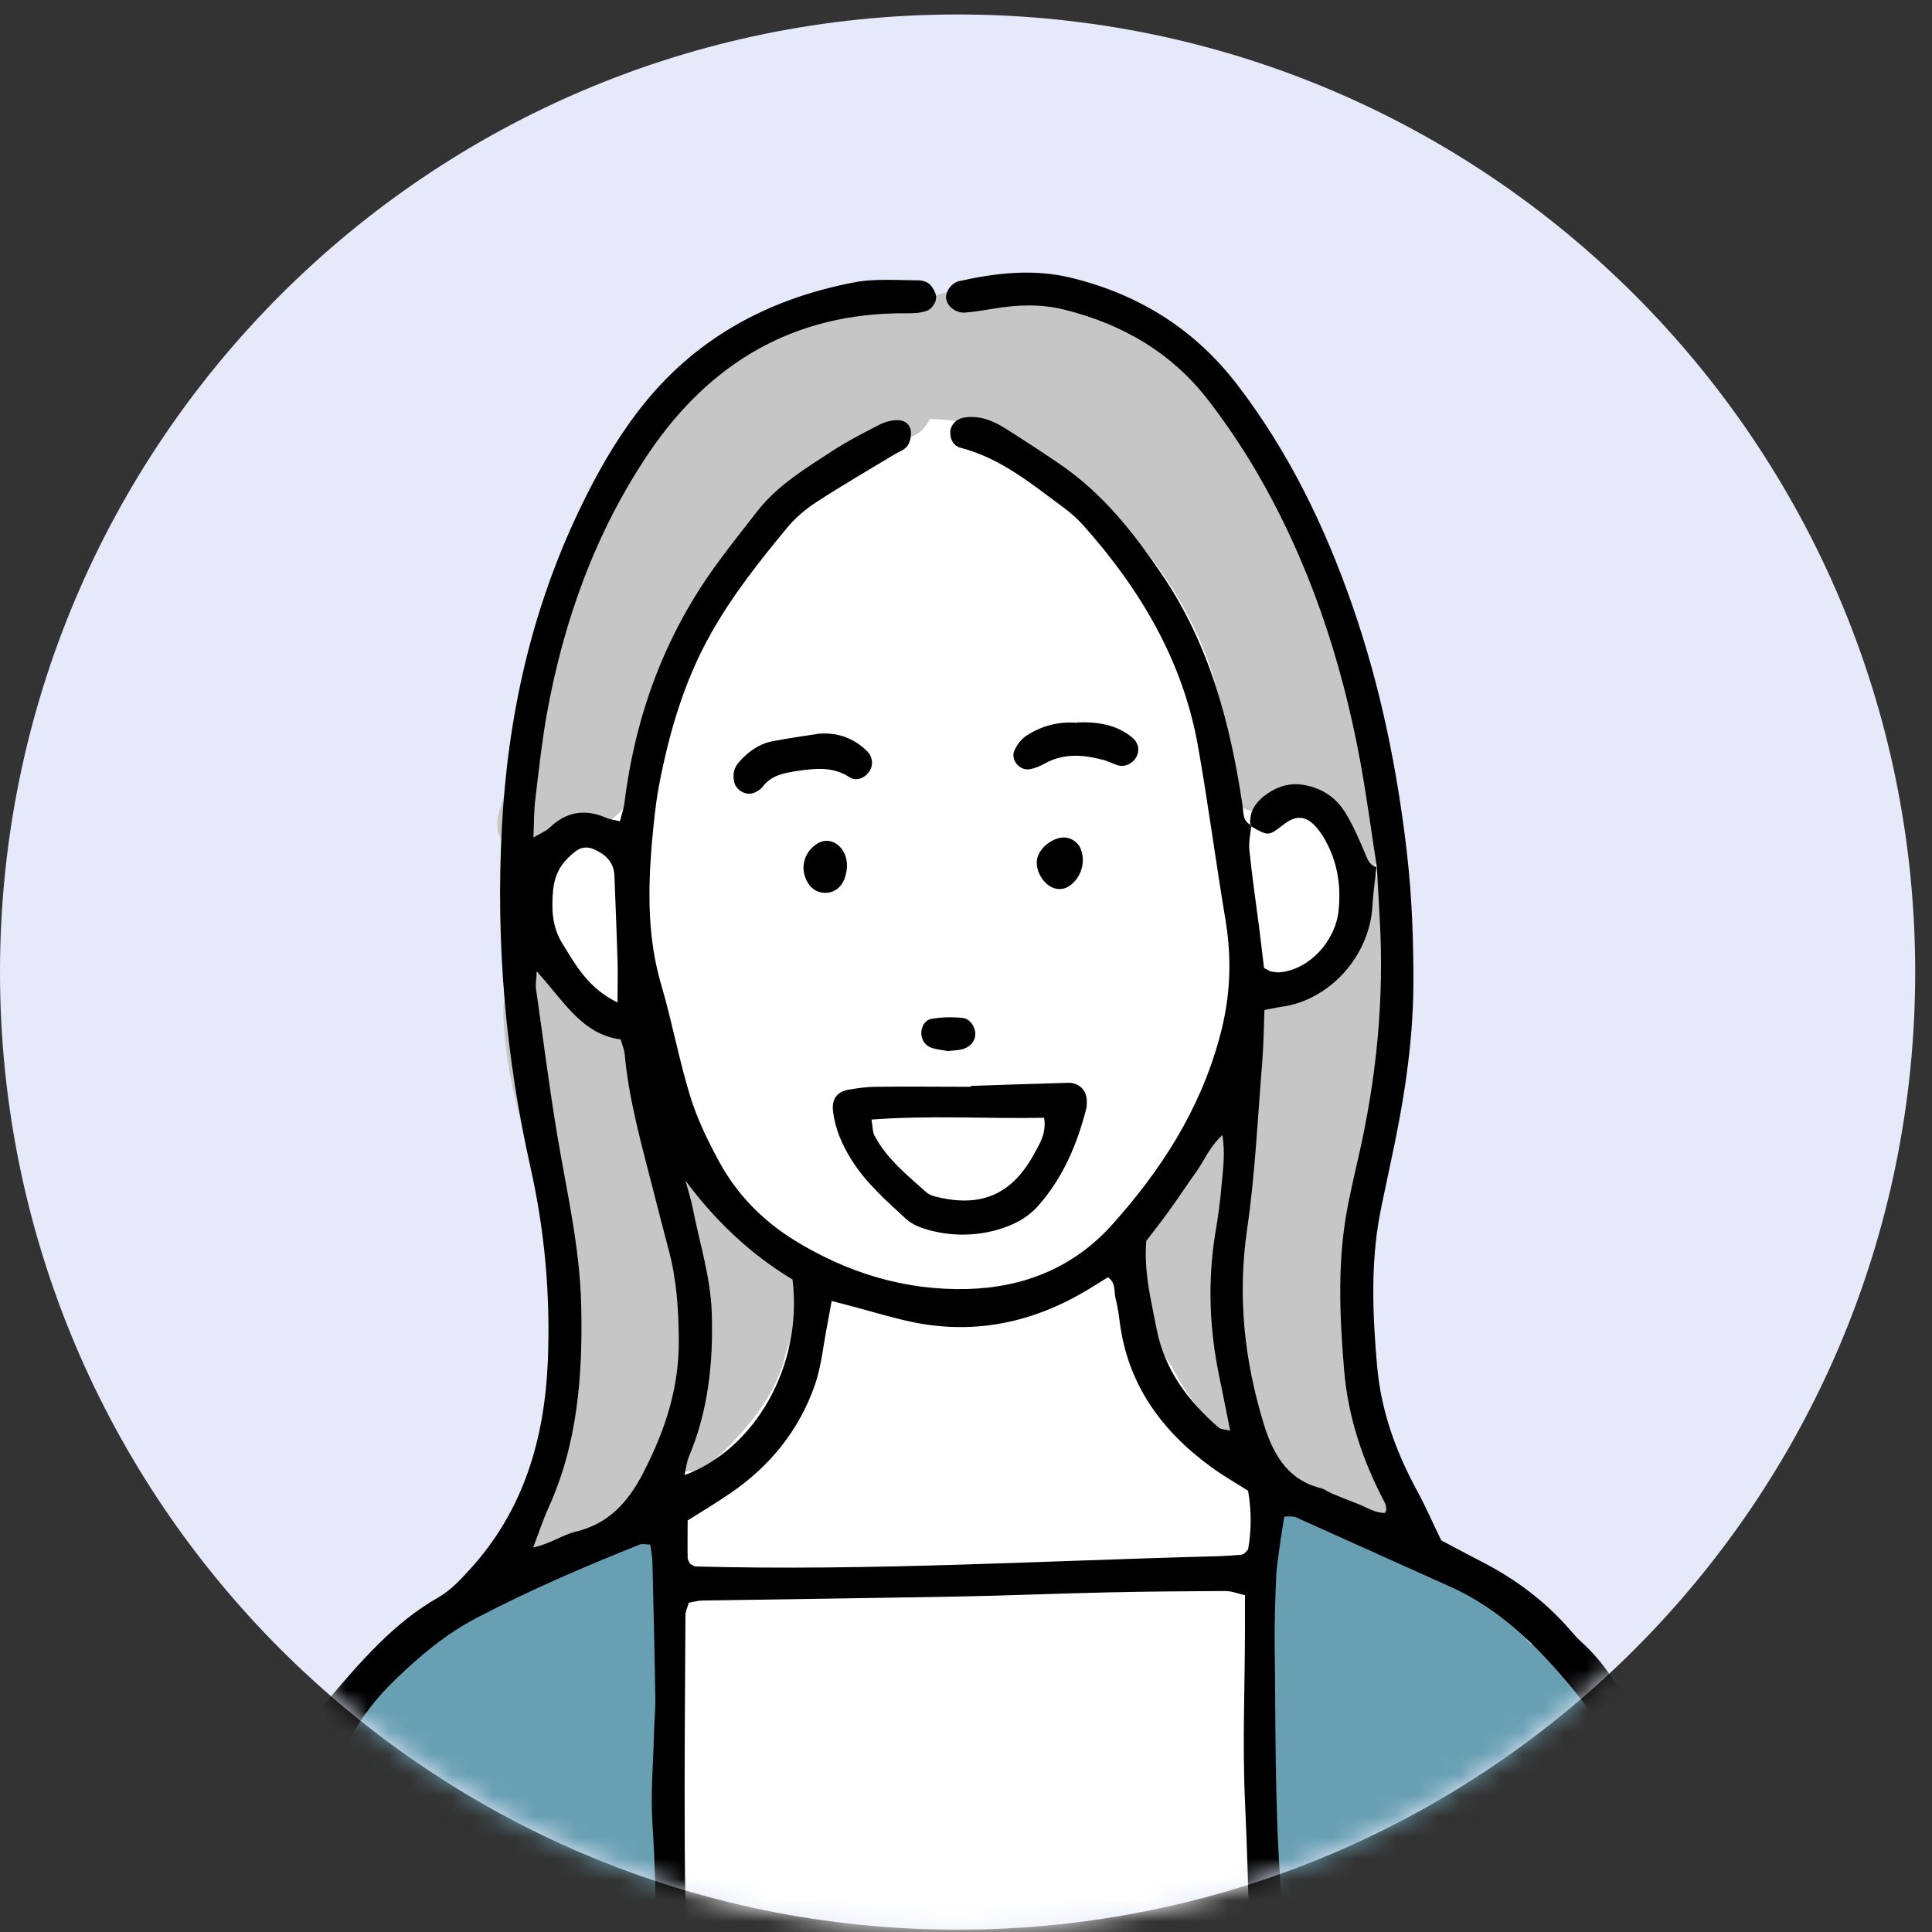 <svg width="92" height="92" viewBox="0 0 92 92" fill="none" xmlns="http://www.w3.org/2000/svg">
<rect x="0" y="0" width="92" height="92" fill="#333333" stroke="none"/>
<path d="M45.6 91.889C70.784 91.889 91.2 71.474 91.2 46.289C91.2 21.105 70.784 0.689 45.6 0.689C20.416 0.689 0 21.105 0 46.289C0 71.474 20.416 91.889 45.6 91.889Z" fill="#E5E9FA"/>
<mask id="mask0_706_2864" style="mask-type:luminance" maskUnits="userSpaceOnUse" x="0" y="0" width="92" height="92">
<path d="M45.6 91.889C70.784 91.889 91.2 71.474 91.2 46.289C91.2 21.105 70.784 0.689 45.6 0.689C20.416 0.689 0 21.105 0 46.289C0 71.474 20.416 91.889 45.6 91.889Z" fill="white"/>
</mask>
<g mask="url(#mask0_706_2864)">
<path fill-rule="evenodd" clip-rule="evenodd" d="M66.787 103.684H30.069L28.404 73.477L27.203 49.74L25.065 43.502L30.543 23.6L47.232 18.332L58.2 24.801L65.354 42.544L60.824 63.647L66.787 103.684Z" fill="white"/>
<path d="M32.071 101.798C32.693 98.732 32.672 95.508 32.661 92.39C32.651 86.31 32.018 80.242 31.987 74.162C31.987 73.14 31.133 72.276 30.101 72.276C28.541 72.276 28.036 72.888 27.003 73.994C26.382 74.657 25.686 75.237 24.959 75.785C21.482 74.879 15.656 81.169 15.108 83.824C15.003 84.34 15.087 84.783 15.298 85.151C12.769 90.862 14.149 97.563 13.391 103.747L32.092 103.494C32.06 102.926 31.955 102.314 32.06 101.788L32.071 101.798Z" fill="#689FB2"/>
<path d="M78.682 96.108C78.967 93.843 78.872 91.535 78.45 89.291C79.272 85.013 77.313 79.988 73.14 78.365C73.056 78.334 72.982 78.312 72.898 78.291C72.824 78.218 72.761 78.133 72.677 78.06C70.57 75.31 67.756 73.276 64.058 72.749C63.742 72.275 63.205 72.022 62.647 71.98C62.51 71.917 62.373 71.843 62.215 71.791C61.266 71.411 60.149 72.202 59.897 73.108C59.675 73.919 60.002 74.614 60.581 75.067V103.135L79.262 102.882C79.135 100.628 78.946 98.373 78.672 96.129L78.682 96.108Z" fill="#689FB2"/>
<path d="M66.06 37.402C65.997 37.128 65.913 36.875 65.807 36.643C63.279 28.805 58.422 11.736 48.054 14.318C46.4 13.717 44.851 13.622 43.787 14.549C43.376 14.002 42.712 13.696 41.901 14.002C41.174 14.286 40.405 14.56 39.636 14.865C29.606 15.877 26.361 30.301 23.769 38.656C23.116 40.763 26.087 41.848 27.203 40.11C27.288 39.983 27.361 39.857 27.446 39.73C27.73 39.73 28.015 39.667 28.289 39.53C30.817 38.329 31.06 35.558 32.229 33.335C32.608 32.608 32.461 31.797 32.029 31.228C34.452 26.56 37.971 22.515 43.155 20.902C43.724 20.723 44.082 20.376 44.282 19.954C44.324 19.954 44.367 19.954 44.409 19.954C48.455 20.049 51.805 22.936 54.281 25.897C56.778 28.889 58.643 32.935 58.337 36.896C58.2 38.677 60.413 39.193 61.551 38.224C61.909 37.918 62.215 37.897 62.362 38.224C62.383 38.276 62.394 38.34 62.415 38.392C65.418 44.503 66.576 39.762 66.05 37.391L66.06 37.402Z" fill="#C6C6C6"/>
<path d="M66.292 70.591C61.361 64.269 68.42 51.383 65.565 41.796C64.975 39.815 64.743 45.262 62.172 46.179C61.74 46.326 61.962 47.053 61.825 47.474C60.697 47.179 59.401 47.738 59.602 49.181C59.876 51.257 58.833 52.416 57.473 53.838C55.956 55.419 54.629 57.041 54.228 59.243C53.807 61.508 54.555 63.405 55.798 65.059C55.819 65.101 55.83 65.143 55.851 65.186C57.547 68.367 60.286 70.475 63.553 71.886C65.565 72.75 67.641 72.308 66.302 70.58L66.292 70.591Z" fill="#C6C6C6"/>
<path d="M38.182 61.55C37.971 60.77 37.887 60.117 37.265 59.295C35.853 57.42 33.356 56.187 32.377 54.006C31.428 51.909 30.427 49.918 28.689 48.359C28.362 48.074 28.025 47.906 27.699 47.843C27.319 45.767 23.927 45.872 23.969 48.18C24.043 52.173 25.707 56.082 26.729 59.906C27.467 62.698 27.625 67.682 25.802 70.231C25.212 70.716 25.581 70.411 25.033 70.948C23.495 72.444 25.476 75.015 27.309 73.909C28.383 73.255 29.205 72.518 29.837 71.707C30.554 71.106 31.291 70.537 32.008 69.947C32.651 70.168 33.399 70.116 33.957 69.589C35.727 67.977 37.086 66.217 37.444 64.321C37.455 64.3 37.465 64.279 37.476 64.247C37.486 64.226 37.508 64.205 37.518 64.184C37.518 64.184 37.518 64.184 37.508 64.184C37.571 64.036 37.645 63.889 37.708 63.741C38.003 63.014 38.635 61.961 38.192 61.55H38.182Z" fill="#C6C6C6"/>
<path fill-rule="evenodd" clip-rule="evenodd" d="M79.852 93.622C79.799 90.208 79.378 86.847 78.387 83.56C77.766 81.495 76.891 79.609 75.258 78.144C75.068 77.976 74.9 77.765 74.731 77.576C73.562 76.237 72.16 75.194 70.591 74.383C69.906 74.035 69.231 73.667 68.631 73.351C68.22 72.508 67.893 71.749 67.504 71.033C66.482 69.157 65.765 67.208 65.576 65.048C65.365 62.625 65.259 60.212 65.712 57.81C65.871 56.999 66.05 56.198 66.218 55.387C66.819 52.605 67.282 49.813 67.303 46.958C67.314 44.84 67.24 42.733 66.998 40.626C66.534 36.612 65.734 32.682 64.406 28.857C63.099 25.085 61.372 21.524 58.927 18.332C56.904 15.687 54.249 14.023 51.025 13.232C49.224 12.79 47.443 12.99 45.663 13.39C45.304 13.475 45.02 13.886 45.051 14.191C45.083 14.56 45.483 14.908 45.936 14.886C46.4 14.855 46.853 14.771 47.317 14.697C48.444 14.507 49.582 14.465 50.699 14.749C53.491 15.445 55.861 16.836 57.61 19.154C58.39 20.175 59.117 21.25 59.77 22.356C62.309 26.676 63.869 31.354 64.775 36.264C65.08 37.929 65.302 39.614 65.565 41.29C65.565 41.29 65.565 41.29 65.565 41.3C65.607 42.122 65.66 42.944 65.702 43.766C65.923 47.601 65.544 51.383 64.68 55.134C64.522 55.84 64.353 56.546 64.216 57.252C63.669 59.907 63.784 62.572 64.006 65.248C64.195 67.503 64.901 69.579 65.944 71.559C65.986 71.644 66.007 71.749 66.018 71.855C66.018 71.897 65.997 71.949 65.955 72.044C65.502 72.055 65.122 71.802 64.712 71.633C64.279 71.465 63.848 71.296 63.416 71.117C63.226 71.033 63.057 70.896 62.857 70.854C61.245 70.443 60.581 69.136 60.16 67.746C59.254 64.764 58.927 61.719 59.38 58.579C59.77 55.935 59.886 53.248 60.107 50.572C60.17 49.761 60.181 48.939 60.213 48.096C60.56 48.033 60.813 47.969 61.056 47.938C63.258 47.632 65.217 45.588 65.354 43.133C65.386 42.522 65.481 41.911 65.544 41.3C65.544 41.3 65.544 41.3 65.544 41.29C65.27 41.216 65.165 41.026 65.059 40.773C64.764 40.067 64.469 39.361 64.069 38.708C63.626 37.981 62.952 37.528 62.099 37.381C61.456 37.265 60.876 37.433 60.35 37.792C59.833 38.15 59.475 38.614 59.538 39.277C59.549 39.277 59.559 39.288 59.581 39.298C59.581 39.319 59.581 39.33 59.581 39.351C60.402 39.825 60.413 39.815 61.119 39.267C61.667 38.835 62.141 38.824 62.604 39.309C62.847 39.562 63.047 39.878 63.205 40.194C63.711 41.184 63.858 42.259 63.742 43.355C63.595 44.83 62.341 46.147 61.003 46.294C60.855 46.315 60.697 46.294 60.539 46.263C60.444 46.242 60.36 46.178 60.192 46.094C60.118 45.493 60.044 44.83 59.96 44.176C59.802 42.954 59.623 41.732 59.496 40.499C59.454 40.12 59.538 39.73 59.581 39.351C59.581 39.351 59.559 39.34 59.549 39.33C59.549 39.309 59.549 39.298 59.549 39.277C59.17 39.088 59.222 38.698 59.17 38.371C58.59 34.462 57.6 30.701 55.334 27.361C53.965 25.338 52.469 23.452 50.425 22.072C49.571 21.492 48.707 20.924 47.833 20.376C47.253 20.017 46.632 19.775 45.926 19.881C45.547 19.933 45.241 20.249 45.252 20.608C45.252 20.955 45.42 21.24 45.747 21.324C47.654 21.819 49.118 23.041 50.646 24.169C50.973 24.411 51.289 24.685 51.563 24.99C54.291 28.046 56.335 31.47 57.052 35.558C57.536 38.297 57.895 41.058 58.358 43.808C58.674 45.715 58.59 47.548 58.063 49.444C57.126 52.879 55.271 55.745 52.943 58.337C51.12 60.36 48.76 61.308 46.063 61.382C43.092 61.456 40.352 60.613 37.834 59.064C36.317 58.126 35.084 56.872 34.231 55.292C33.694 54.301 33.188 53.258 32.861 52.184C32.334 50.466 32.008 48.675 31.502 46.947C30.838 44.724 30.849 42.47 31.038 40.194C31.123 39.267 31.207 38.34 31.376 37.433C31.86 34.894 32.577 32.429 33.862 30.153C34.884 28.341 36.159 26.729 37.476 25.138C37.866 24.664 38.35 24.253 38.867 23.916C40.078 23.126 41.322 22.409 42.554 21.661C42.776 21.524 43.05 21.44 43.197 21.25C43.334 21.071 43.397 20.787 43.376 20.544C43.344 20.186 43.05 19.996 42.723 20.007C42.428 20.007 42.112 20.102 41.848 20.239C41.111 20.618 40.373 20.997 39.689 21.44C38.393 22.283 37.055 23.083 36.075 24.327C35.443 25.138 34.8 25.949 34.189 26.782C31.681 30.185 30.269 34.009 29.743 38.181C29.711 38.466 29.616 38.75 29.521 39.109C29.237 39.035 29.037 39.024 28.858 38.94C27.846 38.498 26.951 38.656 26.16 39.425C25.992 39.583 25.76 39.667 25.402 39.878C25.433 39.13 25.423 38.571 25.497 38.013C25.655 36.685 25.802 35.347 26.034 34.03C26.835 29.563 28.352 25.349 30.891 21.577C33.799 17.278 37.813 14.886 43.113 14.918C43.471 14.918 43.85 14.918 44.177 14.781C44.367 14.707 44.567 14.412 44.577 14.202C44.598 13.991 44.44 13.717 44.282 13.548C44.156 13.422 43.913 13.348 43.724 13.348C42.691 13.348 41.638 13.253 40.637 13.454C36.496 14.254 32.988 16.172 30.385 19.585C29.279 21.029 28.394 22.599 27.614 24.232C25.296 29.047 24.169 34.146 23.895 39.467C23.611 44.914 24.074 50.298 25.265 55.608C25.95 58.653 26.213 61.719 26.087 64.827C25.929 68.525 24.938 71.939 22.357 74.752C21.904 75.247 21.472 75.721 20.871 76.069C18.722 77.291 17.152 79.156 15.572 81C15.245 81.379 15.003 81.864 14.813 82.338C13.981 84.403 13.317 86.51 12.99 88.723C12.664 90.967 12.506 93.222 12.432 95.497C12.337 98.258 12.169 101.029 12 103.789L13.886 103.768C14.012 100.533 14.118 97.299 14.255 94.064C14.371 91.325 14.666 88.638 15.393 85.973C16.025 83.665 17.057 81.685 18.785 80.02C19.976 78.861 21.23 77.807 22.705 77.038C25.223 75.721 27.825 74.604 30.459 73.551C30.585 73.498 30.754 73.551 30.965 73.551C31.007 73.856 31.07 74.162 31.07 74.457C31.123 76.627 31.175 78.787 31.207 80.958C31.207 81.474 31.154 81.99 31.144 82.506C31.112 83.95 30.975 85.404 31.07 86.837C31.312 90.651 31.249 94.475 31.249 98.289C31.249 98.753 31.207 99.216 31.197 99.68C31.165 100.976 31.133 102.261 31.112 103.557L32.724 103.536C32.756 101.882 32.788 100.238 32.777 98.584C32.745 95.076 32.63 91.567 32.608 88.059C32.587 84.34 32.619 80.631 32.64 76.912C32.64 76.722 32.745 76.532 32.798 76.322C33.04 76.28 33.24 76.216 33.441 76.216C37.465 76.153 41.49 76.1 45.515 76.027C47.938 75.985 50.361 75.879 52.785 75.827C54.639 75.784 56.493 75.774 58.358 75.763C58.643 75.763 58.927 75.879 59.285 75.963C59.285 76.501 59.285 76.954 59.285 77.418C59.285 80.21 59.159 83.002 59.285 85.772C59.496 90.366 59.549 94.949 59.57 99.543C59.57 100.755 59.633 101.956 59.696 103.167L61.308 103.146C61.308 102.767 61.287 102.388 61.277 101.998C61.235 100.396 61.15 98.805 61.108 97.204C61.056 94.623 61.15 92.031 60.961 89.471C60.697 85.709 60.75 81.937 60.697 78.176C60.687 77.144 60.729 76.111 60.771 75.079C60.792 74.615 60.866 74.151 60.929 73.698C60.992 73.203 61.077 72.718 61.161 72.213C61.424 72.223 61.593 72.192 61.719 72.255C64.164 73.351 66.608 74.457 69.052 75.553C71.634 76.712 73.499 78.692 75.226 80.831C75.574 81.263 75.869 81.779 76.059 82.306C76.796 84.34 77.439 86.415 77.702 88.575C78.019 91.083 78.113 93.611 78.166 96.14C78.219 98.395 78.261 100.66 78.303 102.915L79.947 102.894C79.904 99.817 79.852 96.74 79.81 93.664L79.852 93.622ZM54.597 59.074C54.966 58.59 55.377 58.073 55.756 57.536C56.177 56.957 56.567 56.346 56.989 55.766C57.357 55.25 57.589 54.618 58.211 54.049C58.348 54.944 58.242 55.64 58.179 56.335C58.116 57.157 58 57.968 57.863 58.779C57.494 61.097 57.6 63.384 58.084 65.67C58.253 66.46 58.401 67.261 58.58 68.125C58.327 68.061 58.148 68.072 58.042 67.988C56.567 66.713 55.45 65.227 55.071 63.257C54.808 61.898 54.46 60.549 54.586 59.064L54.597 59.074ZM26.34 42.364C26.403 41.774 26.624 41.269 27.045 40.858C27.383 40.531 27.72 40.204 28.268 40.436C28.826 40.678 29.226 41.037 29.258 41.69C29.311 43.028 29.363 44.356 29.405 45.694C29.427 46.305 29.405 46.905 29.405 47.738C28.004 47.053 27.414 45.957 26.771 44.914C26.287 44.134 26.255 43.26 26.34 42.364ZM30.638 70.127C29.901 71.538 28.994 72.56 27.404 72.94C26.782 73.087 26.234 73.509 25.391 73.688C25.665 72.961 25.855 72.392 26.097 71.844C27.509 68.767 27.751 65.512 27.677 62.172C27.614 59.411 26.993 56.767 26.54 54.08C26.15 51.741 25.855 49.392 25.518 47.042C25.497 46.863 25.539 46.684 25.56 46.263C26.845 47.653 27.688 49.244 29.553 49.497C29.637 49.782 29.721 49.971 29.743 50.161C29.943 52.384 30.554 54.512 31.102 56.662C31.344 57.61 31.586 58.558 31.839 59.506C32.218 60.908 32.313 62.34 32.324 63.794C32.345 66.081 31.671 68.125 30.628 70.137L30.638 70.127ZM32.598 70.253C32.672 69.905 32.693 69.621 32.809 69.358C33.725 67.177 33.968 64.89 33.894 62.541C33.841 60.813 33.314 59.201 32.988 57.536C32.903 57.094 32.756 56.651 32.64 56.219C34.094 58.179 35.78 59.749 37.739 60.929C38.245 65.059 35.927 69.02 32.598 70.243V70.253ZM59.433 73.783C59.328 73.898 59.296 73.941 59.254 73.972C59.212 74.004 59.159 74.025 59.117 74.035C58.706 74.067 58.295 74.099 57.884 74.109C49.635 74.32 41.395 74.815 33.135 74.594C33.04 74.594 32.956 74.51 32.861 74.467C32.819 74.373 32.745 74.278 32.745 74.183C32.735 73.624 32.745 73.056 32.745 72.402C33.399 71.992 34.105 71.57 34.779 71.106C36.665 69.821 38.045 68.114 38.803 65.954C39.12 65.038 39.204 64.047 39.394 63.089C39.457 62.741 39.52 62.404 39.604 61.951C39.962 62.045 40.247 62.119 40.531 62.193C41.48 62.446 42.417 62.73 43.376 62.941C46.4 63.584 49.213 62.983 51.837 61.392C52.142 61.213 52.437 61.013 52.764 60.823C53.154 61.108 53.038 61.498 53.122 61.824C53.206 62.172 53.269 62.53 53.312 62.888C53.68 65.902 55.303 68.135 57.695 69.874C58.232 70.264 58.822 70.601 59.433 70.99C59.612 72.034 59.581 72.95 59.433 73.783Z" fill="black"/>
<path fill-rule="evenodd" clip-rule="evenodd" d="M59.612 39.309C59.612 39.309 59.612 39.277 59.612 39.256C59.601 39.256 59.58 39.246 59.57 39.235C59.57 39.256 59.57 39.267 59.57 39.288C59.58 39.288 59.591 39.298 59.601 39.309H59.612Z" fill="black"/>
<path fill-rule="evenodd" clip-rule="evenodd" d="M46.242 51.71C47.78 51.657 49.329 51.605 50.867 51.563C51.373 51.552 51.752 51.91 51.752 52.427C51.752 52.532 51.752 52.637 51.742 52.732C51.31 54.45 50.636 56.062 49.445 57.41C48.918 58.011 48.223 58.358 47.464 58.569C46.4 58.864 45.315 58.864 44.251 58.58C43.861 58.474 43.439 58.316 43.155 58.053C42.207 57.178 41.227 56.325 40.542 55.219C40.099 54.513 39.773 53.765 39.667 52.922C39.604 52.353 39.836 52.005 40.363 51.9C40.816 51.816 41.279 51.752 41.743 51.752C43.239 51.731 44.735 51.752 46.231 51.752C46.231 51.752 46.231 51.731 46.231 51.721L46.242 51.71ZM41.501 53.333C41.564 53.691 41.553 53.912 41.638 54.07C42.228 55.187 43.197 55.956 44.114 56.778C44.251 56.904 44.483 56.968 44.672 57.01C46.727 57.495 48.17 56.873 49.203 55.019C49.487 54.502 49.845 53.986 49.719 53.227C47.011 53.28 44.356 53.101 41.501 53.312V53.333Z" fill="black"/>
<path fill-rule="evenodd" clip-rule="evenodd" d="M22.936 102.198C22.799 99.522 22.673 96.846 22.547 94.17C22.557 94.17 22.568 94.17 22.589 94.17C22.589 92.674 22.589 91.178 22.589 89.681C22.589 89.376 22.557 89.06 22.473 88.775C22.378 88.459 22.104 88.291 21.756 88.301C21.398 88.312 21.156 88.522 21.103 88.849C21.04 89.249 21.019 89.671 21.04 90.082C21.219 93.432 21.019 96.783 21.356 100.133C21.472 101.303 21.493 102.472 21.493 103.652L23.031 103.631C23 103.157 22.979 102.683 22.957 102.209L22.936 102.198Z" fill="black"/>
<path fill-rule="evenodd" clip-rule="evenodd" d="M70.148 97.426C70.138 94.897 69.99 92.379 70.285 89.85C70.317 89.597 70.306 89.334 70.264 89.081C70.211 88.713 69.885 88.407 69.547 88.365C69.168 88.323 68.82 88.67 68.757 89.144C68.747 89.25 68.736 89.345 68.736 89.45C68.694 90.893 68.62 92.337 68.62 93.78C68.62 96.857 68.652 99.923 68.662 102.999L70.264 102.978C70.211 101.124 70.148 99.269 70.138 97.415L70.148 97.426Z" fill="black"/>
<path fill-rule="evenodd" clip-rule="evenodd" d="M39.025 34.936C39.91 34.873 40.658 35.158 41.279 35.758C41.564 36.032 41.596 36.443 41.395 36.738C41.185 37.044 40.784 37.223 40.458 37.012C39.646 36.485 38.803 36.59 37.929 36.717C37.307 36.812 36.717 36.928 36.306 37.476C36.222 37.591 36.075 37.676 35.938 37.739C35.58 37.918 35.074 37.665 34.968 37.265C34.874 36.886 34.947 36.548 35.211 36.264C35.632 35.8 36.127 35.432 36.749 35.305C37.497 35.158 38.256 35.052 39.014 34.936H39.025Z" fill="black"/>
<path fill-rule="evenodd" clip-rule="evenodd" d="M51.289 34.399C52.279 34.367 53.185 34.504 53.933 35.136C54.175 35.347 54.281 35.653 54.144 35.979C54.007 36.316 53.607 36.538 53.27 36.453C53.027 36.39 52.795 36.253 52.553 36.19C52.205 36.106 51.858 36.021 51.51 36C50.888 35.947 50.288 36.053 49.729 36.369C49.508 36.495 49.266 36.59 49.023 36.632C48.549 36.706 48.107 36.179 48.307 35.737C48.423 35.473 48.623 35.2 48.865 35.041C49.614 34.546 50.456 34.346 51.299 34.42L51.289 34.399Z" fill="black"/>
<path fill-rule="evenodd" clip-rule="evenodd" d="M50.646 39.878C50.994 39.878 51.341 40.099 51.468 40.436C51.71 41.069 51.478 41.795 50.93 42.185C50.625 42.396 50.256 42.386 49.94 42.164C49.519 41.859 49.276 41.279 49.403 40.837C49.54 40.342 50.119 39.899 50.646 39.878Z" fill="black"/>
<path fill-rule="evenodd" clip-rule="evenodd" d="M40.331 41.184C40.331 41.279 40.331 41.437 40.289 41.584C40.184 42.122 39.847 42.469 39.404 42.511C38.877 42.564 38.466 42.238 38.308 41.658C38.14 41.058 38.445 40.404 39.014 40.12C39.615 39.825 40.321 40.362 40.331 41.184Z" fill="black"/>
<path fill-rule="evenodd" clip-rule="evenodd" d="M45.104 50.044C44.883 50.002 44.63 49.981 44.388 49.907C44.061 49.802 43.892 49.549 43.871 49.223C43.861 48.886 44.05 48.569 44.356 48.517C44.841 48.432 45.357 48.422 45.852 48.475C46.21 48.517 46.463 48.938 46.442 49.275C46.421 49.623 46.147 49.907 45.747 49.981C45.547 50.023 45.336 50.023 45.104 50.055V50.044Z" fill="black"/>
</g>
</svg>
